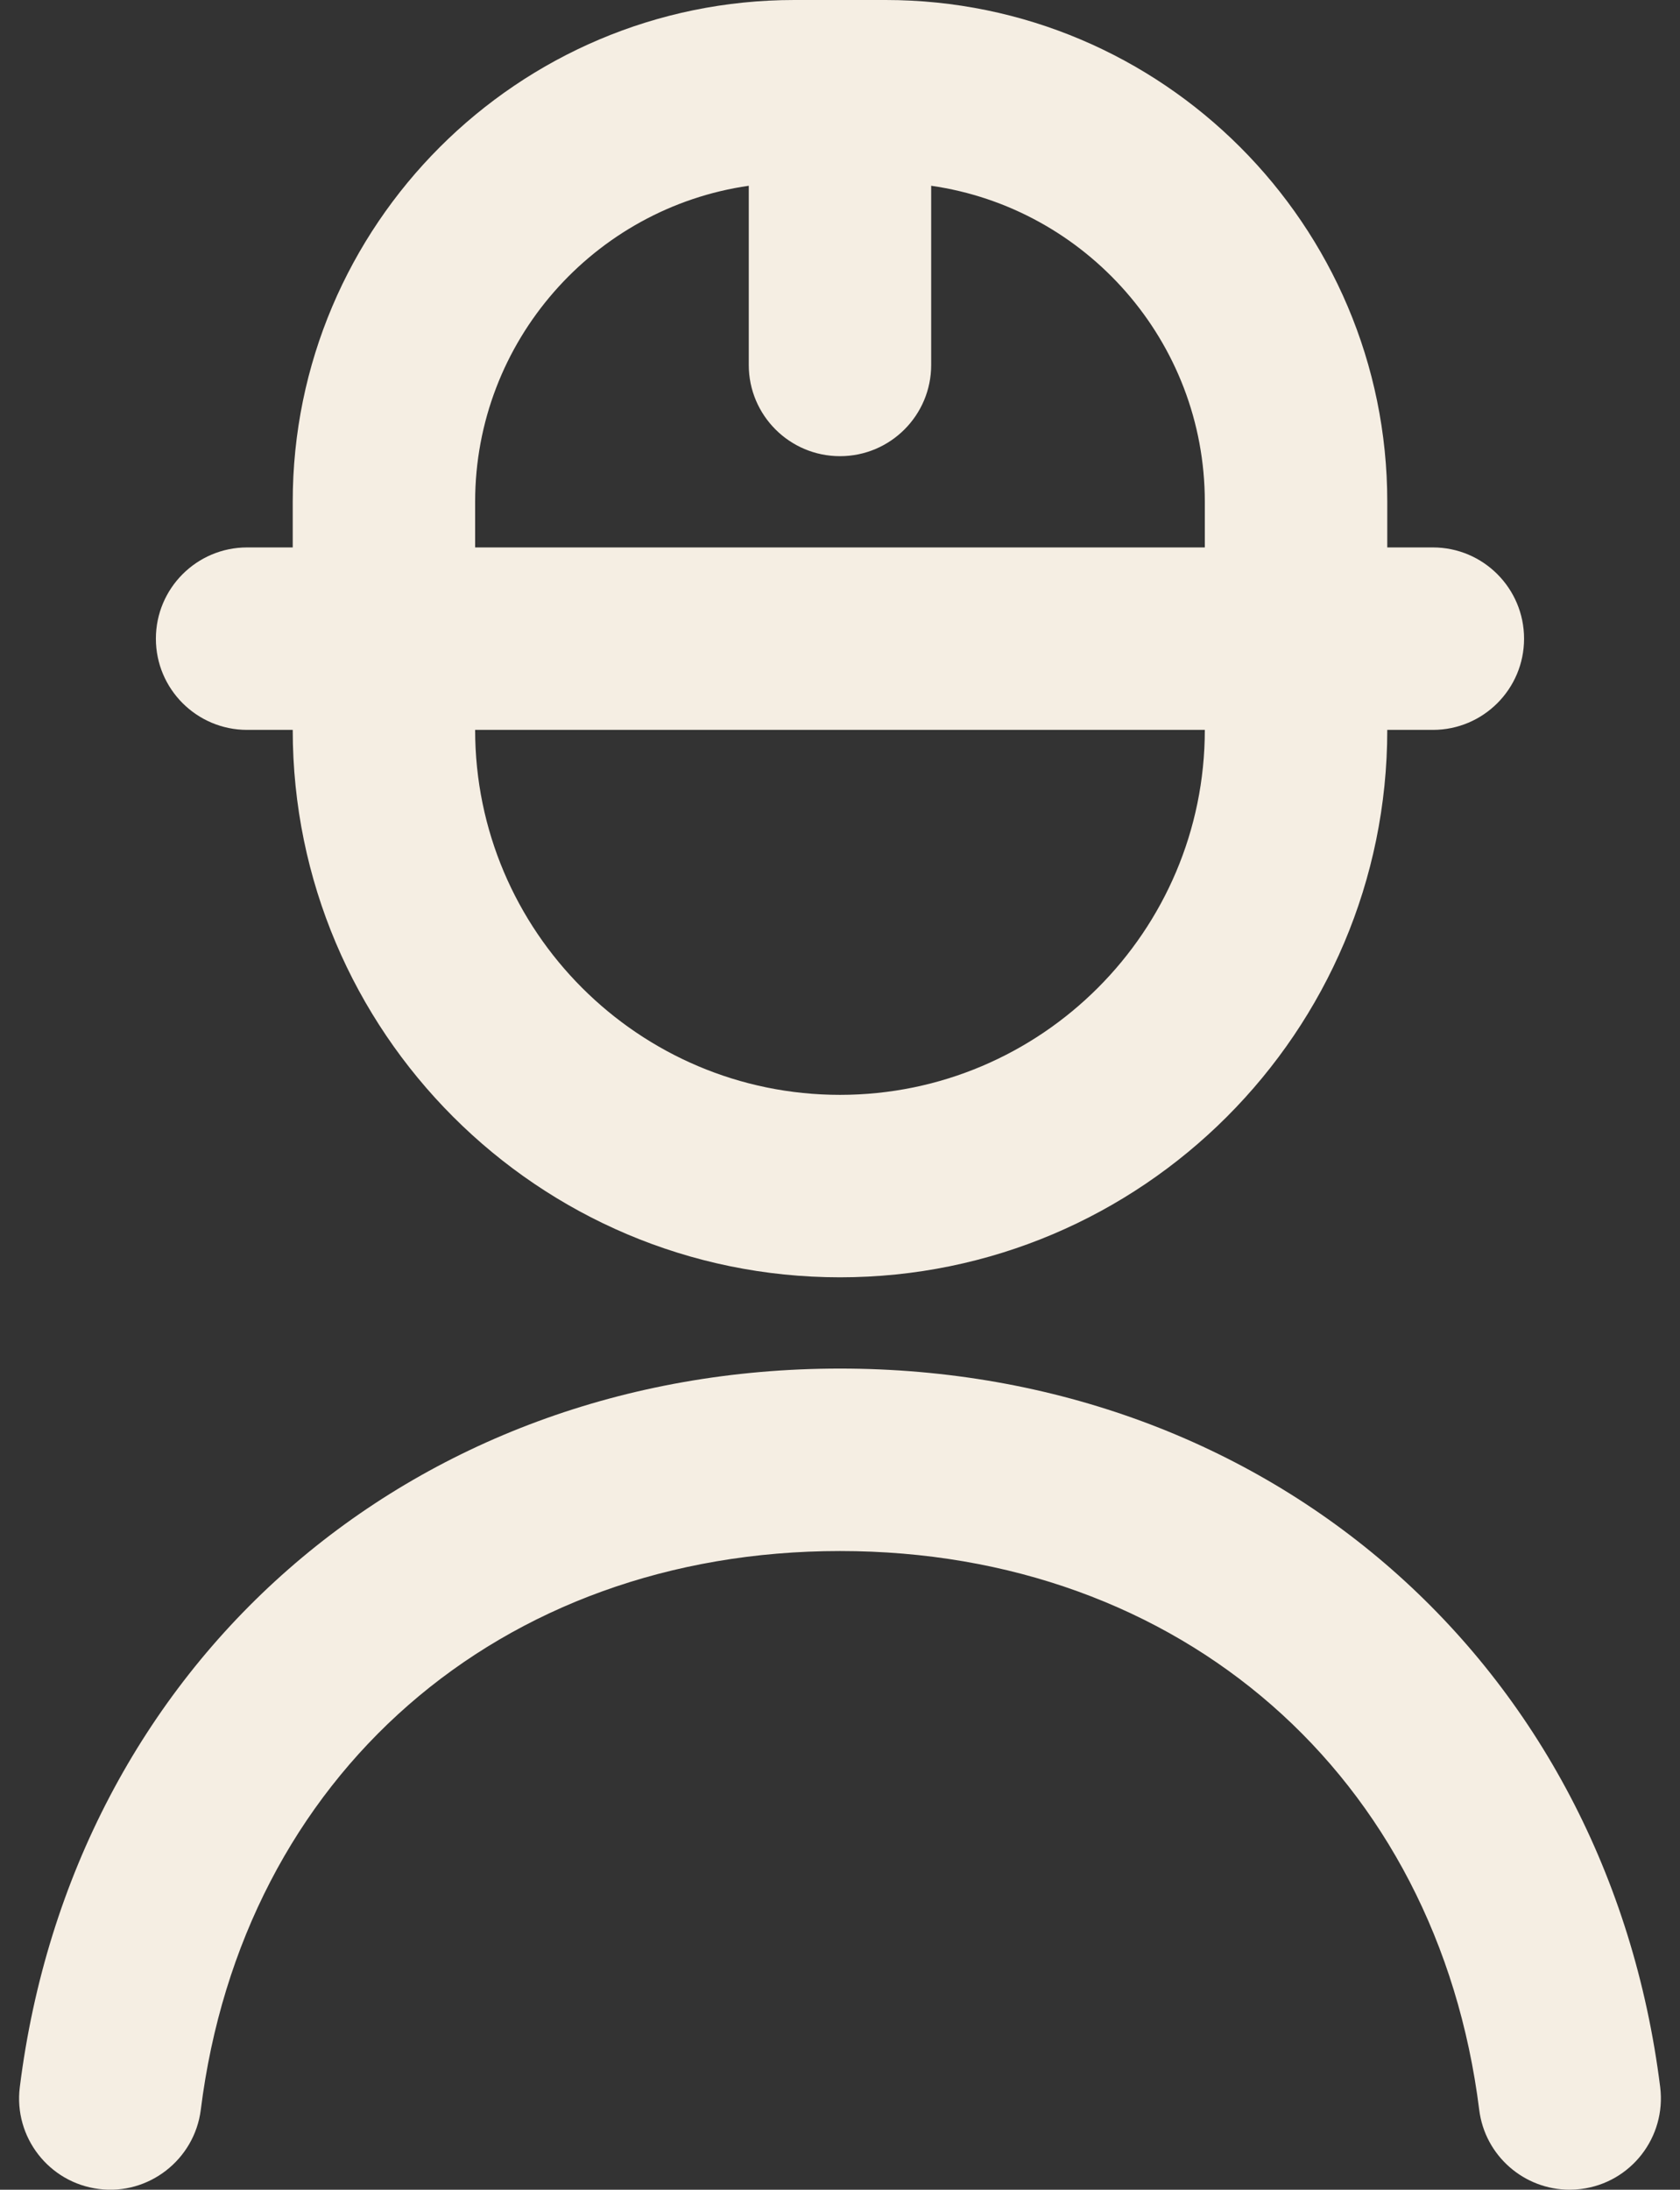 <svg width="33" height="43" viewBox="0 0 33 43" fill="none" xmlns="http://www.w3.org/2000/svg">
<rect x="0" y="0" width="33" height="43" fill="#333333" stroke="none"/>
<path d="M31.055 42.986C30.98 42.995 30.905 43 30.831 43C29.941 43 29.169 42.337 29.056 41.431C28.235 34.868 23.19 30.458 16.5 30.458C9.81 30.458 4.764 34.868 3.944 41.431C3.82 42.412 2.917 43.111 1.944 42.986C0.963 42.864 0.266 41.968 0.389 40.986C1.428 32.678 8.052 26.875 16.5 26.875C24.948 26.875 31.573 32.678 32.611 40.986C32.732 41.968 32.037 42.864 31.055 42.986ZM3.062 12.542C3.062 11.553 3.865 10.75 4.854 10.75H5.75V9.854C5.75 4.42 10.17 0 15.604 0H17.396C22.83 0 27.25 4.42 27.25 9.854V10.75H28.146C29.135 10.75 29.937 11.553 29.937 12.542C29.937 13.531 29.135 14.333 28.146 14.333H27.25C27.25 20.262 22.428 25.083 16.5 25.083C10.571 25.083 5.75 20.262 5.75 14.333H4.854C3.865 14.333 3.062 13.531 3.062 12.542ZM23.666 14.333H9.333C9.333 18.286 12.547 21.5 16.5 21.5C20.452 21.5 23.666 18.286 23.666 14.333ZM9.333 10.75H23.666V9.854C23.666 6.701 21.327 4.083 18.291 3.648V7.167C18.291 8.156 17.489 8.958 16.5 8.958C15.511 8.958 14.708 8.156 14.708 7.167V3.648C11.673 4.083 9.333 6.701 9.333 9.854V10.75Z" fill="#F5EEE3"/>
</svg>
